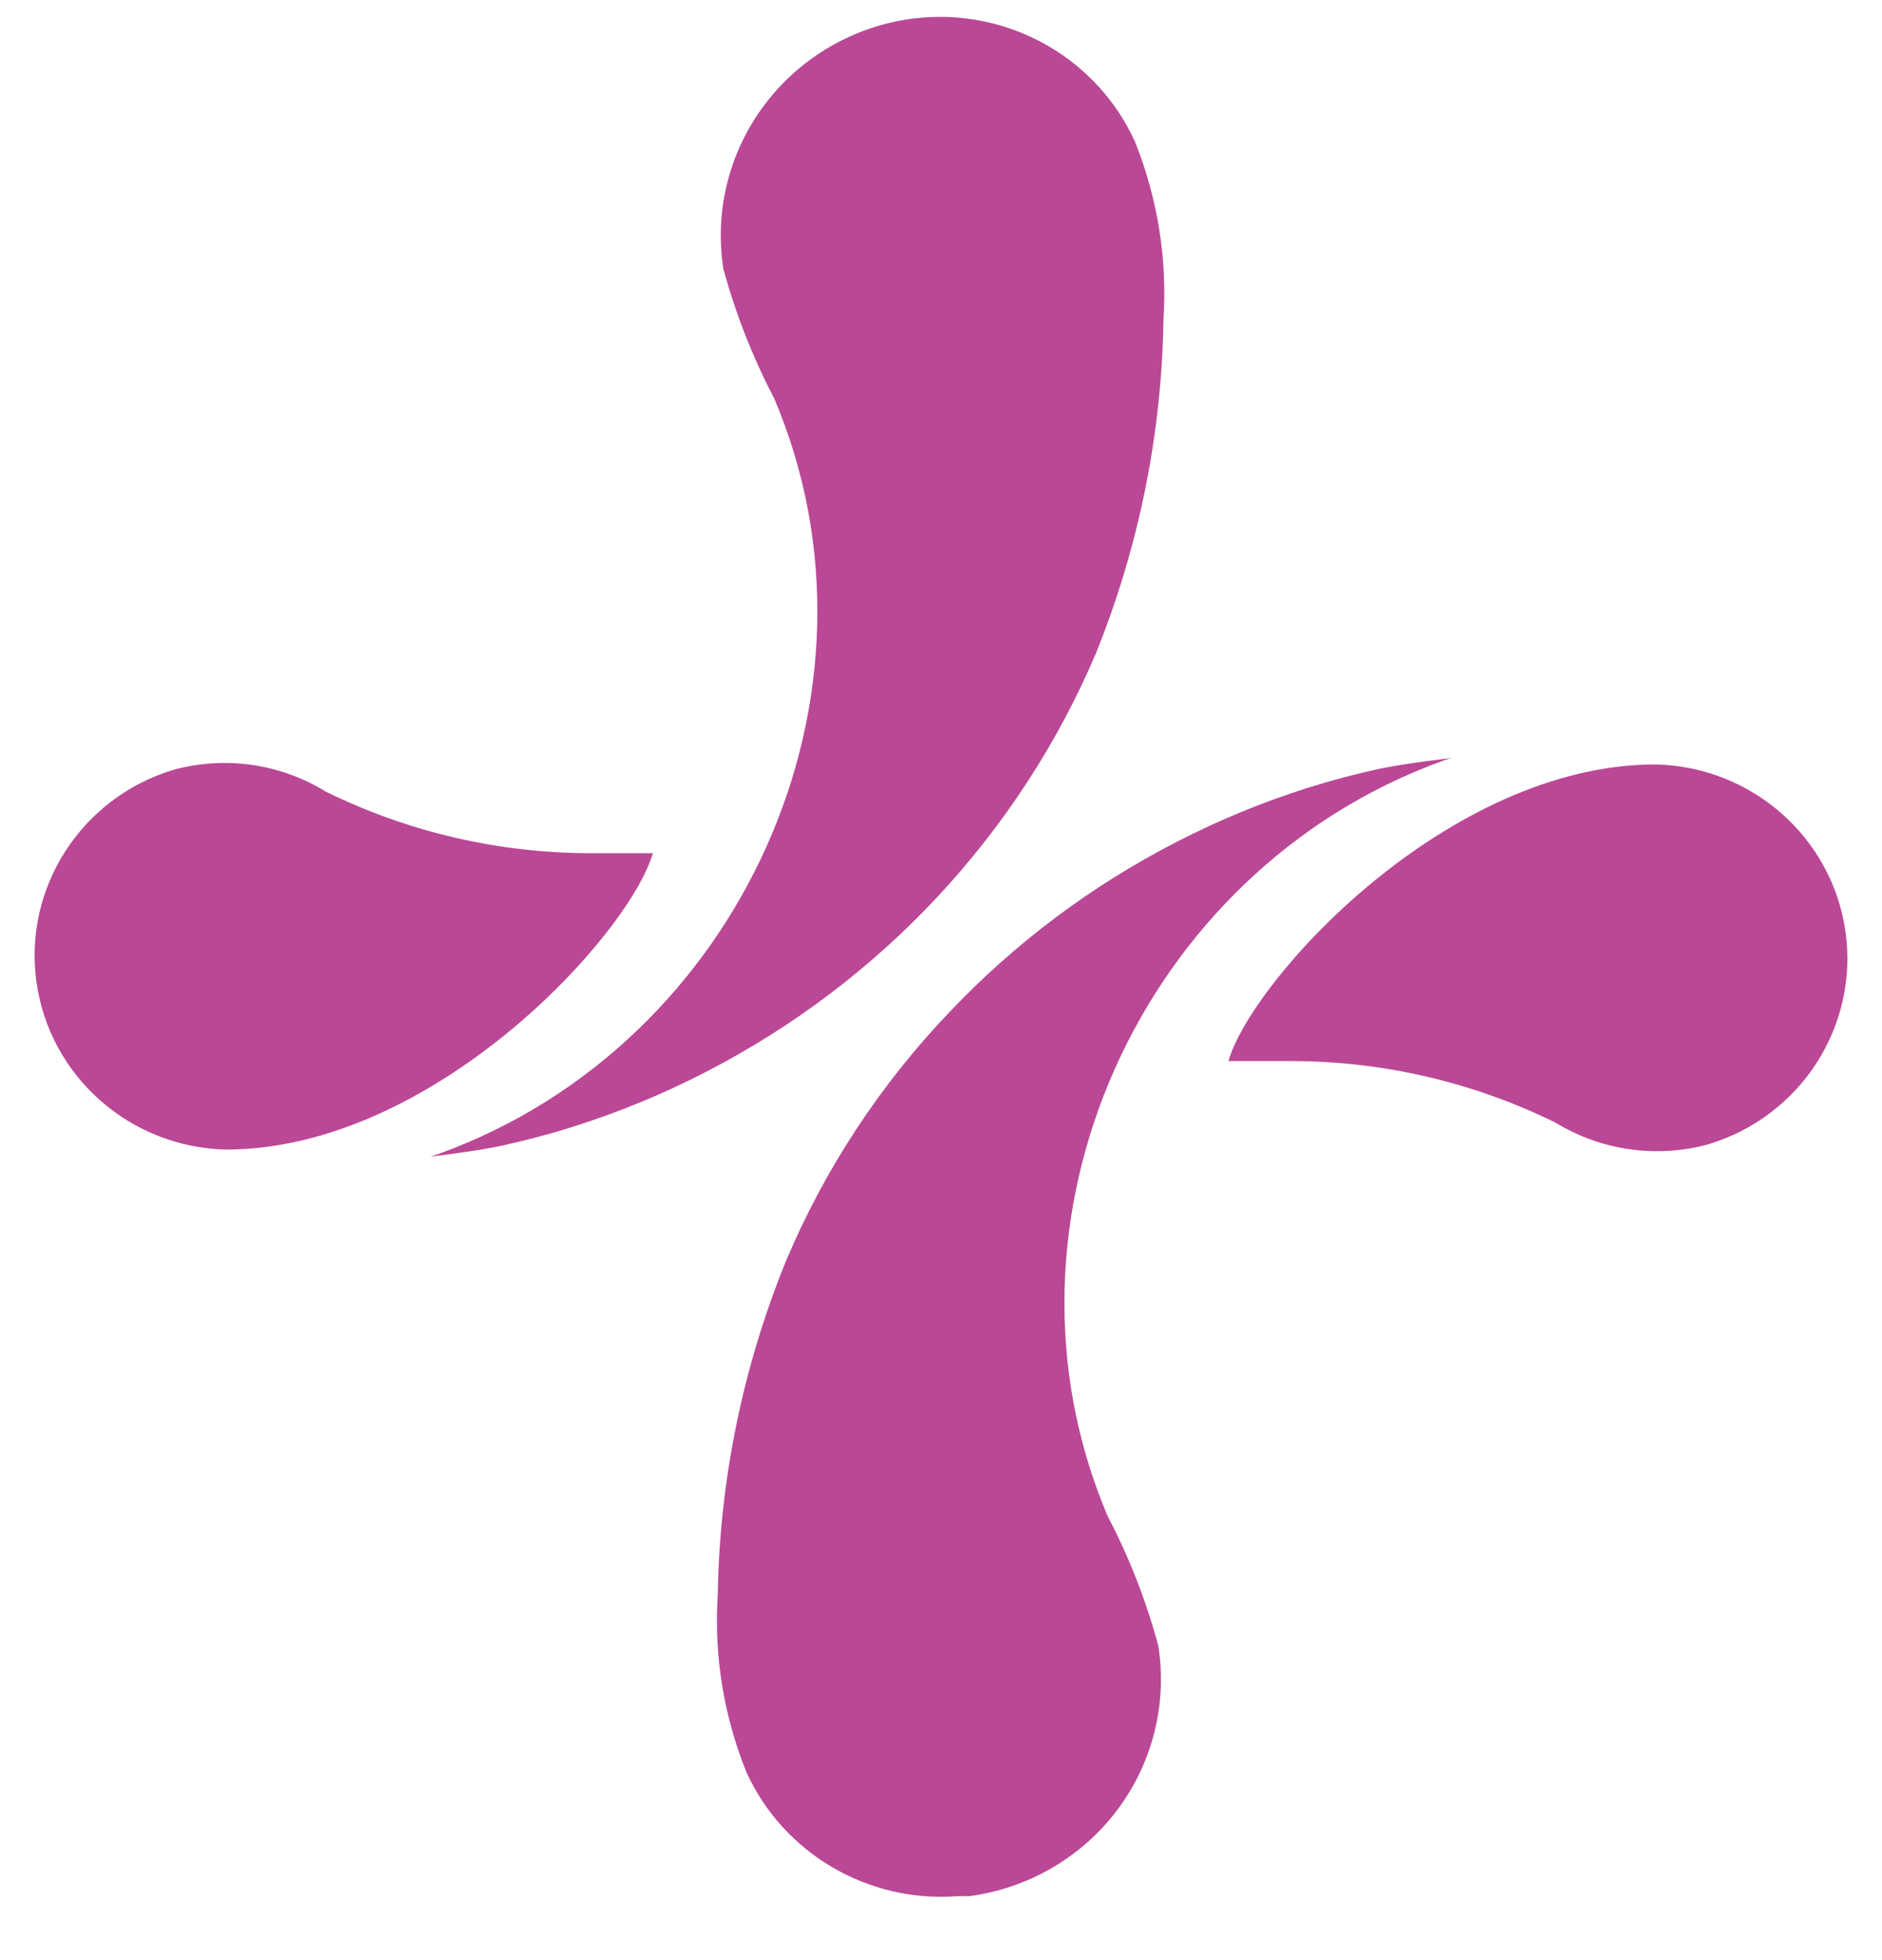 <svg width="24" height="25" viewBox="0 0 24 25" fill="none" xmlns="http://www.w3.org/2000/svg">
<path fill-rule="evenodd" clip-rule="evenodd" d="M17.588 9.806C17.284 9.872 16.984 9.952 16.688 10.045C16.103 10.229 15.536 10.463 14.993 10.744C13.917 11.298 12.943 12.028 12.112 12.904C11.229 13.828 10.522 14.902 10.026 16.076C9.473 17.431 9.177 18.876 9.153 20.338C9.103 21.112 9.229 21.887 9.52 22.607C9.994 23.642 11.071 24.273 12.215 24.184H12.359C13.111 24.085 13.79 23.691 14.244 23.09C14.698 22.488 14.888 21.731 14.771 20.99C14.617 20.418 14.401 19.864 14.126 19.339C12.526 15.575 14.543 11.107 18.385 9.709C18.425 9.693 18.466 9.679 18.507 9.668C18.507 9.668 17.893 9.74 17.588 9.806ZM6.411 14.61C6.714 14.543 7.014 14.464 7.309 14.37C7.893 14.186 8.46 13.952 9.003 13.671C11.236 12.521 12.994 10.636 13.973 8.339C14.522 6.982 14.815 5.537 14.837 4.075C14.887 3.301 14.762 2.526 14.473 1.805C14.001 0.77 12.925 0.137 11.781 0.223L11.637 0.237C10.886 0.336 10.207 0.731 9.753 1.332C9.299 1.933 9.109 2.689 9.225 3.431C9.381 4.002 9.598 4.556 9.873 5.082C11.47 8.843 9.453 13.311 5.611 14.711L5.489 14.752C5.489 14.752 6.111 14.678 6.411 14.61ZM15.672 13.533H16.458C17.632 13.533 18.789 13.802 19.839 14.32C20.421 14.675 21.125 14.775 21.784 14.595C22.96 14.241 23.702 13.094 23.535 11.888C23.368 10.683 22.34 9.776 21.112 9.75C18.453 9.75 15.958 12.501 15.664 13.538L15.672 13.533ZM7.536 10.882H8.319L8.328 10.874C8.036 11.911 5.538 14.662 2.88 14.662C1.654 14.632 0.632 13.727 0.465 12.524C0.298 11.322 1.036 10.177 2.207 9.82C2.866 9.638 3.571 9.738 4.152 10.095C5.203 10.613 6.362 10.882 7.536 10.882Z" fill="#BA4896"/>
</svg>
